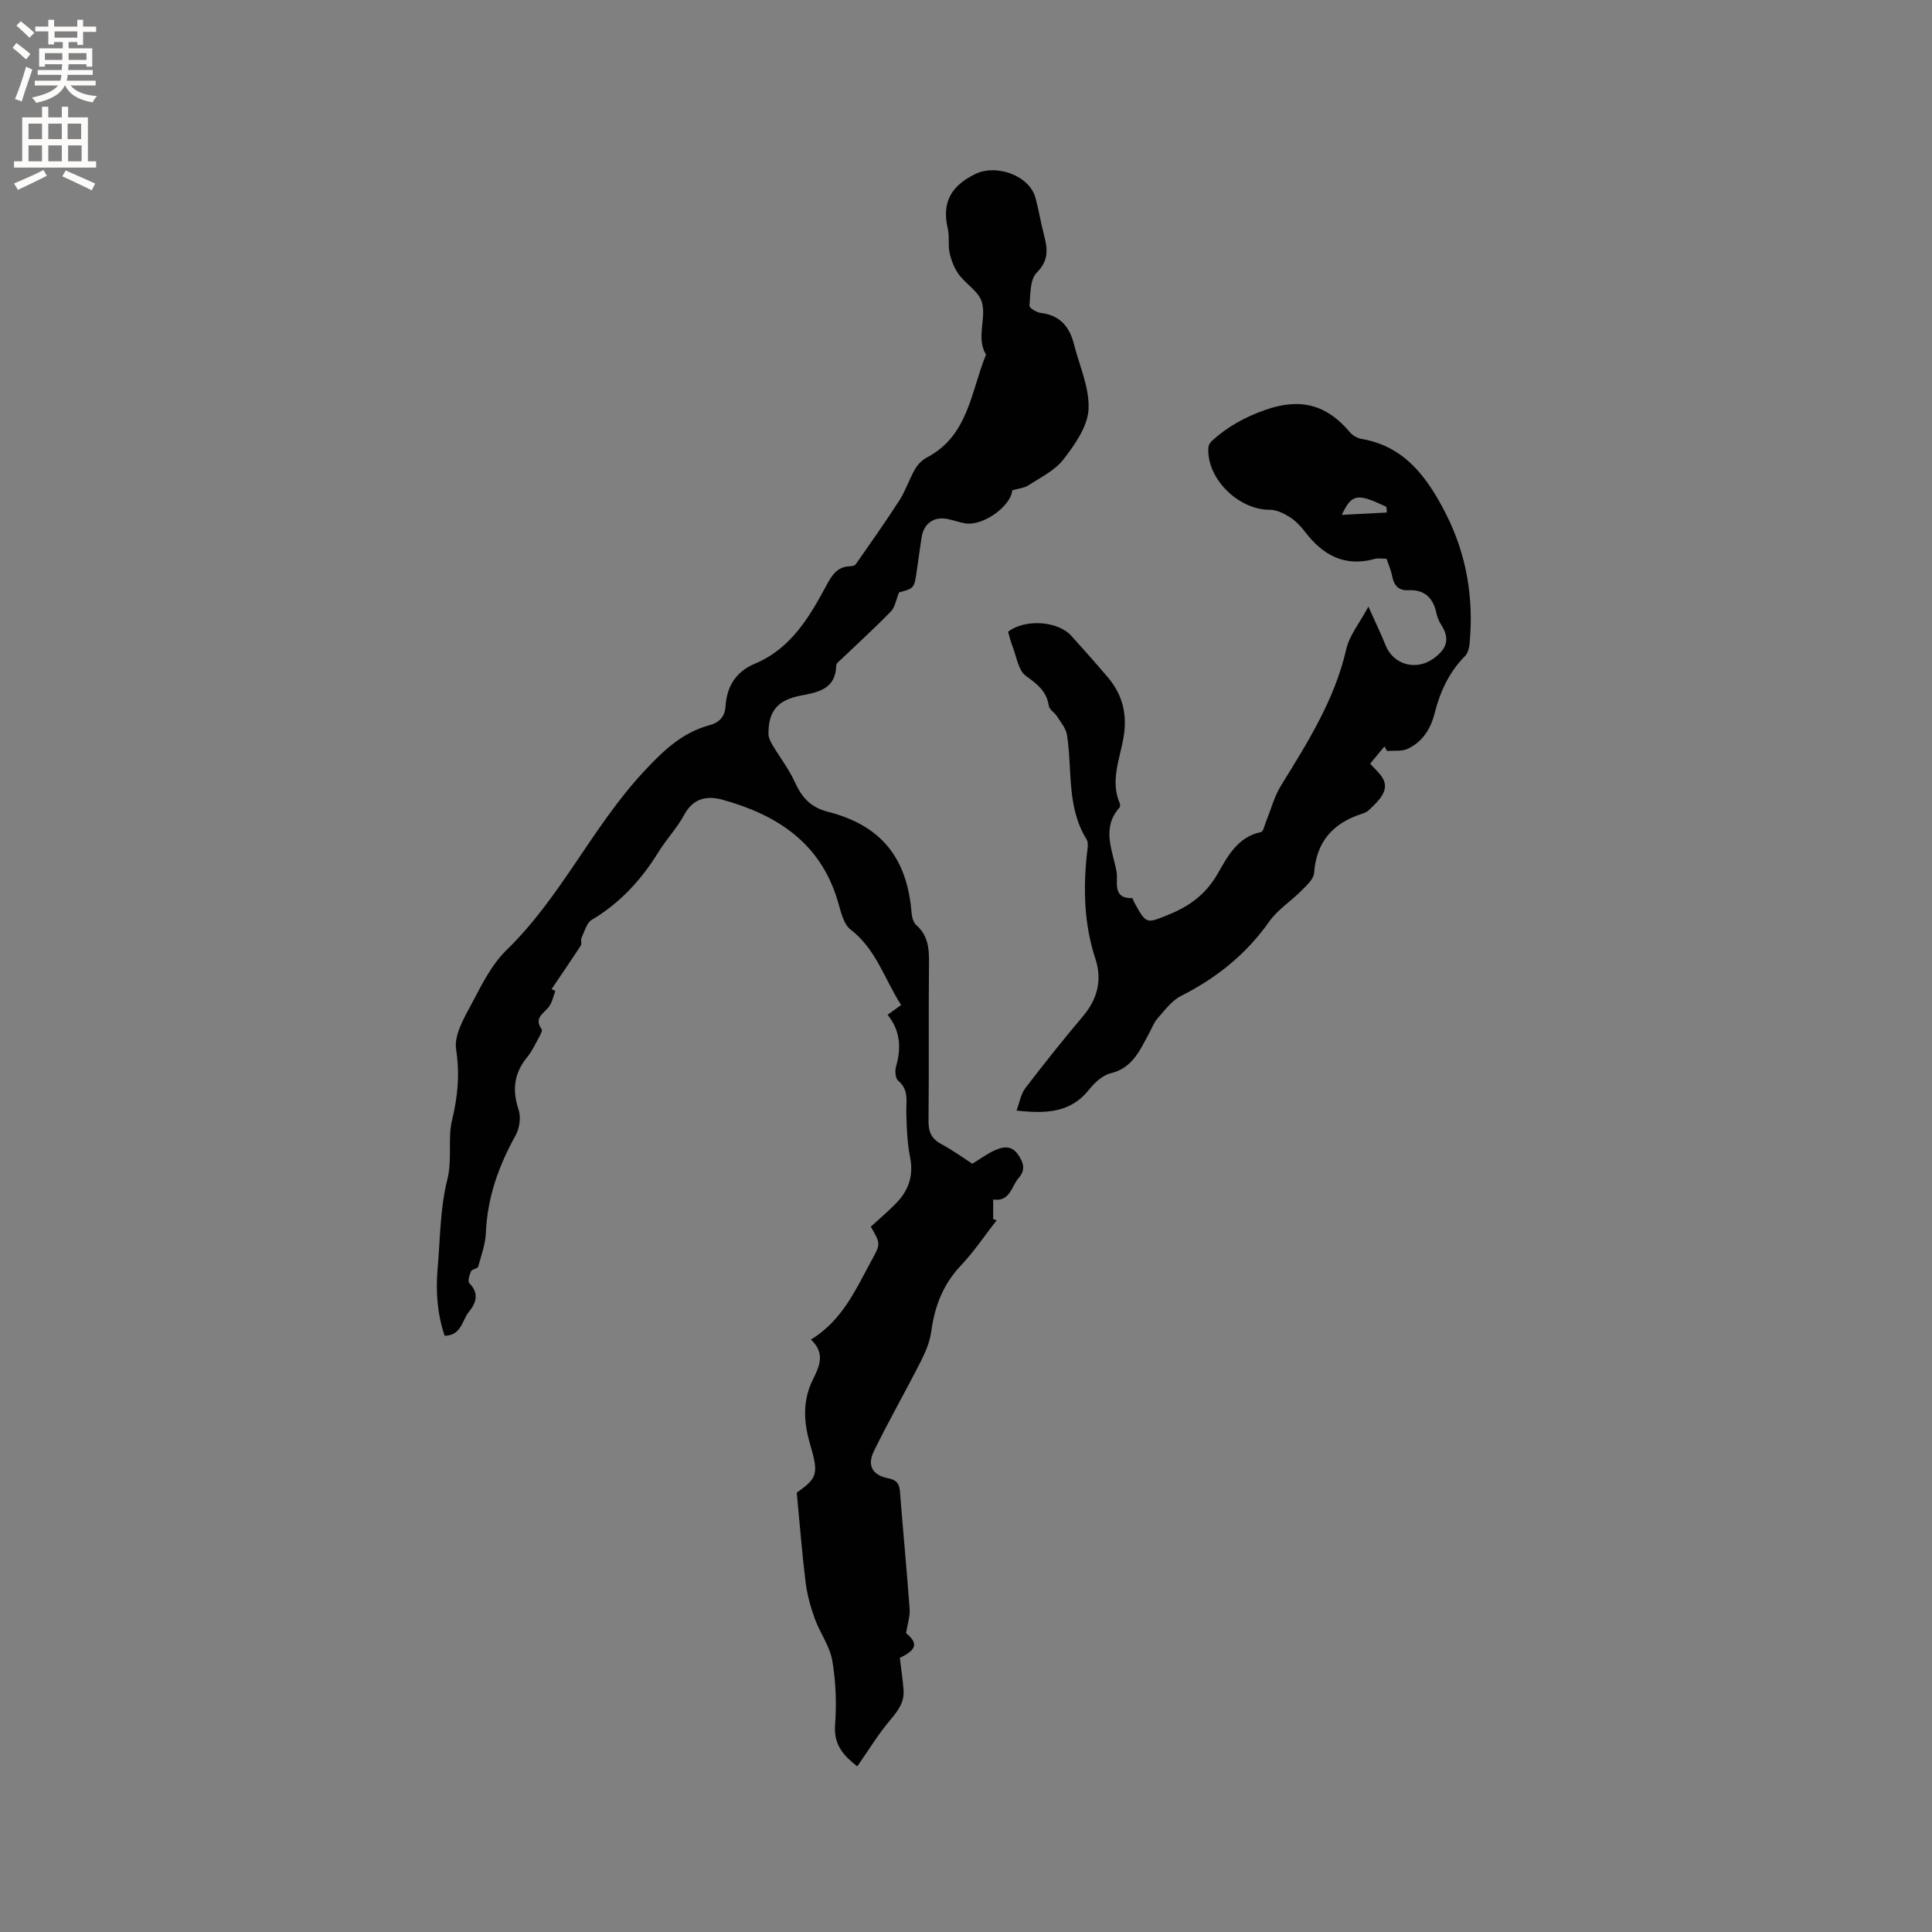 <svg enable-background="new 0 0 400 400" viewBox="0 0 400 400" xmlns="http://www.w3.org/2000/svg"><rect x="0" y="0" width="400" height="400" fill="#808080" stroke="none"/><path d="m209.57 101.51c-.21 3.16-5.89 7.43-9.69 6.85-1.25-.19-2.46-.66-3.7-.91-2.84-.56-4.94.94-5.37 3.8-.35 2.3-.67 4.61-1 6.92-.52 3.63-.52 3.63-3.67 4.48-.63 1.54-.82 3.05-1.68 3.93-3.29 3.39-6.79 6.56-10.2 9.83-.44.42-1.12.91-1.13 1.38-.1 4.91-3.83 5.55-7.36 6.23-4.67.9-6.69 3.09-6.67 7.92 0 .75.4 1.56.79 2.23 1.54 2.6 3.44 5.03 4.68 7.77 1.45 3.18 3.26 5.22 6.9 6.15 11.02 2.82 16.35 9.58 17.26 20.9.07.88.37 2 .98 2.54 2.4 2.13 2.67 4.76 2.63 7.75-.12 10.92.02 21.85-.1 32.77-.03 2.3.61 3.73 2.65 4.82 2.23 1.19 4.3 2.7 6.42 4.07 1.68-1.02 3.21-2.19 4.92-2.9 1.53-.63 3.19-.91 4.5.94 1.19 1.69 1.65 3.24.21 4.86-1.55 1.74-1.8 5.06-5.31 4.5v4.08c.24.07.49.14.73.21-2.47 3.16-4.72 6.53-7.46 9.43-3.67 3.89-5.39 8.41-6.09 13.59-.28 2.13-1.18 4.26-2.17 6.21-3.16 6.22-6.63 12.29-9.7 18.56-1.48 3.03-.3 5 2.97 5.65 1.62.32 2.28 1 2.41 2.67.63 8.14 1.42 16.26 2.01 24.4.11 1.55-.45 3.14-.74 4.99 2.55 2.08 2.21 3.45-1.29 5.11.28 2.36.61 4.5.77 6.65.19 2.5-1.1 4.26-2.69 6.14-2.51 2.95-4.54 6.31-6.89 9.68-2.5-1.99-4.93-4.19-4.6-8.58.33-4.41.17-8.96-.57-13.31-.52-3-2.55-5.72-3.62-8.67-.87-2.41-1.58-4.95-1.9-7.49-.75-6.03-1.21-12.09-1.84-18.62 4.3-3.06 4.57-3.85 2.75-10.08-1.32-4.5-1.59-8.91.57-13.29 1.31-2.66 2.71-5.44-.39-8.33 6.55-3.98 9.29-10.41 12.58-16.43 1.87-3.41 1.86-3.42-.18-6.94 1.73-1.59 3.57-3.13 5.24-4.85 2.59-2.66 3.66-5.74 2.89-9.57-.6-2.98-.7-6.09-.78-9.14-.06-2.38.61-4.77-1.69-6.67-.58-.48-.69-2.05-.43-2.95 1.09-3.8.93-7.34-1.75-10.69.93-.68 1.74-1.26 2.8-2.03-3.42-5.26-5.12-11.5-10.47-15.62-1.58-1.22-2.07-4.04-2.75-6.22-3.64-11.81-12.55-17.55-23.71-20.64-3.33-.92-6.14-.33-8.02 3.17-1.45 2.69-3.63 4.96-5.24 7.57-3.56 5.77-7.96 10.61-13.86 14.11-1.08.64-1.51 2.44-2.13 3.76-.21.44.12 1.17-.13 1.55-1.98 3.04-4.03 6.02-6.06 9.03.26.13.52.27.78.4-.42 1.08-.64 2.29-1.29 3.2-1.02 1.44-3.27 2.31-1.55 4.7.21.29-.26 1.16-.54 1.68-.76 1.39-1.44 2.87-2.44 4.09-2.73 3.33-3.16 6.81-1.79 10.91.52 1.55.19 3.84-.62 5.31-3.5 6.29-5.84 12.83-6.15 20.1-.1 2.39-.95 4.76-1.61 7.09-.12.42-1.26.5-1.47.95-.34.75-.72 2.09-.36 2.45 2.1 2.1 1.42 4.12-.08 5.95-1.43 1.74-1.52 4.87-5.02 4.95-1.54-4.58-1.87-9.25-1.45-13.99.54-6.12.5-12.4 1.99-18.29 1.08-4.25.07-8.51.97-12.26 1.23-5.08 1.64-9.59.86-14.78-.46-3.1 1.86-6.83 3.51-9.97 1.96-3.74 3.99-7.71 6.95-10.59 11.24-10.92 17.72-25.42 28.31-36.83 3.99-4.3 7.92-8.14 13.65-9.69 2.1-.57 3.23-1.77 3.37-3.97.27-4.12 2.16-7.14 6.07-8.78 7.45-3.13 11.26-9.6 14.84-16.26 1.08-2.01 2.22-3.87 4.88-3.91.4-.01.98-.14 1.17-.42 3.07-4.4 6.17-8.78 9.07-13.29 1.27-1.98 1.99-4.3 3.17-6.35.56-.98 1.47-1.94 2.46-2.45 8.63-4.51 9.13-13.66 12.26-21.3-2.09-3.53.12-7.44-.85-10.87-.62-2.19-3.32-3.73-4.8-5.77-.92-1.26-1.53-2.86-1.88-4.39-.36-1.63 0-3.43-.38-5.06-1.27-5.43.67-8.86 5.69-11.31 4.36-2.13 11.25.28 12.49 5.01.67 2.56 1.1 5.18 1.77 7.74.75 2.85.95 5.18-1.56 7.7-1.4 1.41-1.26 4.48-1.48 6.83-.04.44 1.47 1.38 2.33 1.48 3.95.46 5.96 2.83 6.87 6.43 1.14 4.51 3.26 9.09 3.03 13.53-.19 3.56-2.83 7.31-5.18 10.35-1.8 2.33-4.8 3.77-7.37 5.45-.86.51-2.04.6-3.25.96z" fill="#010102"/><path d="m286.63 154.55c-.94 1.13-1.88 2.27-2.96 3.56 1.72 1.95 4.33 3.67 2.39 6.71-.7 1.09-1.71 2-2.66 2.92-.36.35-.9.58-1.4.74-6 1.92-9.46 5.75-9.93 12.27-.09 1.26-1.54 2.55-2.58 3.61-2.2 2.22-4.98 3.98-6.74 6.48-4.78 6.78-10.94 11.67-18.27 15.38-1.91.97-3.34 2.97-4.83 4.64-.76.85-1.16 2.01-1.72 3.03-1.9 3.49-3.39 7.2-7.99 8.33-1.69.41-3.35 1.97-4.5 3.42-3.77 4.71-8.75 4.99-14.98 4.29.64-1.69.9-3.43 1.83-4.65 3.86-5.05 7.83-10.03 11.93-14.88 3.01-3.56 4-7.56 2.58-11.85-2.34-7.12-2.54-14.32-1.78-21.65.11-1.04.41-2.36-.06-3.13-4.17-6.71-2.92-14.36-4.05-21.6-.21-1.36-1.28-2.61-2.06-3.85-.5-.79-1.59-1.4-1.71-2.2-.46-3.04-2.4-4.49-4.75-6.19-1.58-1.15-1.93-4.02-2.77-6.15-.38-.97-.62-2.01-.91-2.98 3.49-2.7 10.29-2.26 13.08.82 2.56 2.83 5.09 5.68 7.56 8.59 3.06 3.6 4.08 7.68 3.27 12.43-.76 4.51-2.8 9.01-.78 13.71.11.25.07.71-.09.89-3.79 4.26-1.35 8.9-.57 13.29.34 1.92-1 5.52 3.21 5.42.13 0 .26.53.41.81 2.57 4.68 2.5 4.5 7.33 2.53 4.36-1.78 7.68-4.33 10.07-8.56 2.02-3.57 4.14-7.48 8.89-8.47.47-.1.71-1.39 1.02-2.14 1.03-2.51 1.72-5.23 3.13-7.51 5.51-8.93 11.1-17.75 13.49-28.22.65-2.85 2.74-5.36 4.58-8.8 1.46 3.27 2.6 5.6 3.56 8.01 1.63 4.07 6.31 5.28 9.81 2.82 2.84-2 3.62-4.07 1.72-7.05-.45-.7-.81-1.52-.98-2.33-.68-3.2-2.41-5.02-5.86-4.84-2.05.1-2.98-1.04-3.34-2.96-.23-1.22-.76-2.38-1.15-3.56-.97 0-1.75-.16-2.43.03-6.23 1.74-10.75-.76-14.44-5.59-.89-1.17-1.97-2.3-3.19-3.07-1.21-.77-2.72-1.51-4.09-1.5-6.58.03-13.22-6.58-12.73-12.97.04-.46.37-.99.73-1.31 3.23-2.94 6.81-4.92 11.08-6.42 7.31-2.56 12.74-1.02 17.51 4.67.56.67 1.55 1.21 2.42 1.36 8.95 1.54 13.57 8 17.33 15.3 4.36 8.49 5.9 17.59 5 27.09-.08.88-.35 1.95-.93 2.54-3.32 3.35-5.18 7.41-6.32 11.91-.81 3.21-2.52 5.91-5.59 7.32-1.22.56-2.81.33-4.23.45-.19-.34-.37-.64-.56-.94zm.5-48.44c-.03-.39-.06-.79-.09-1.18-6.05-2.84-7.15-2.75-9.23 1.67 3.43-.18 6.37-.33 9.32-.49z" fill="#010102"/><g fill="#fcfbfa"><path d="m2.6 9.9.8-1c.9.7 1.9 1.4 2.9 2.3l-.9 1.1c-1.1-1-2-1.8-2.8-2.4zm.5 10.6c.9-2.1 1.6-4.3 2.3-6.7.4.2.8.4 1.3.6-.7 2.1-1.5 4.3-2.2 6.6zm.3-15.2.9-.9c1 .8 2 1.6 2.8 2.4l-1 1c-.9-.9-1.8-1.7-2.7-2.5zm12.6-1.2h1.2v1.4h2.7v1.1h-2.7v2.7h-1.2v-.6h-1.8v1.3h4.9v3.8h-1.2v-.5h-3.7c0 .4-.1.9-.1 1.2h5.1v1h-5.2c0 .5-.1.9-.2 1.2h6v1h-5.2c1.1 1.3 2.9 2 5.5 2.2-.4.4-.7.8-.9 1.3-2.9-.5-4.8-1.6-5.7-3.5h-.1c-.8 1.7-2.7 2.9-5.9 3.6-.2-.4-.6-.8-.9-1.1 2.8-.6 4.6-1.4 5.4-2.5h-4.8v-1h5.3c.1-.3.2-.7.2-1.2h-4.9v-1h5c0-.4 0-.8.1-1.2h-3.6v.5h-1.2v-3.8h4.9v-1.3h-1.8v.5h-1.2v-2.7h-2.7v-1h2.7v-1.4h1.2v1.4h4.8zm-6.7 8.3h3.6c0-.4 0-.9 0-1.4h-3.6zm1.9-4.6h4.8v-1.3h-4.7v1.3zm6.7 3.2h-3.7v1.4h3.7z"/><path d="m8.7 22.1h1.3v2.2h2.8v-2.2h1.3v2.2h4.1v9.1h1.7v1.3h-17v-1.3h1.7v-9.1h4.1zm.3 13.1.7 1.2c-1.8.9-3.8 1.9-6 2.9-.2-.4-.5-.8-.8-1.3 2.3-1 4.4-1.9 6.1-2.8zm-3.1-6.4h2.8v-3.2h-2.8zm0 4.6h2.8v-3.3h-2.8zm4.1-4.6h2.8v-3.2h-2.8zm0 4.6h2.8v-3.3h-2.8zm3.6 1.9c2.1.9 4.1 1.8 6.1 2.7l-.7 1.4c-2.2-1.1-4.2-2-6.1-2.9zm3.2-9.7h-2.8v3.2h2.8zm-2.7 7.8h2.8v-3.3h-2.8z"/></g></svg>